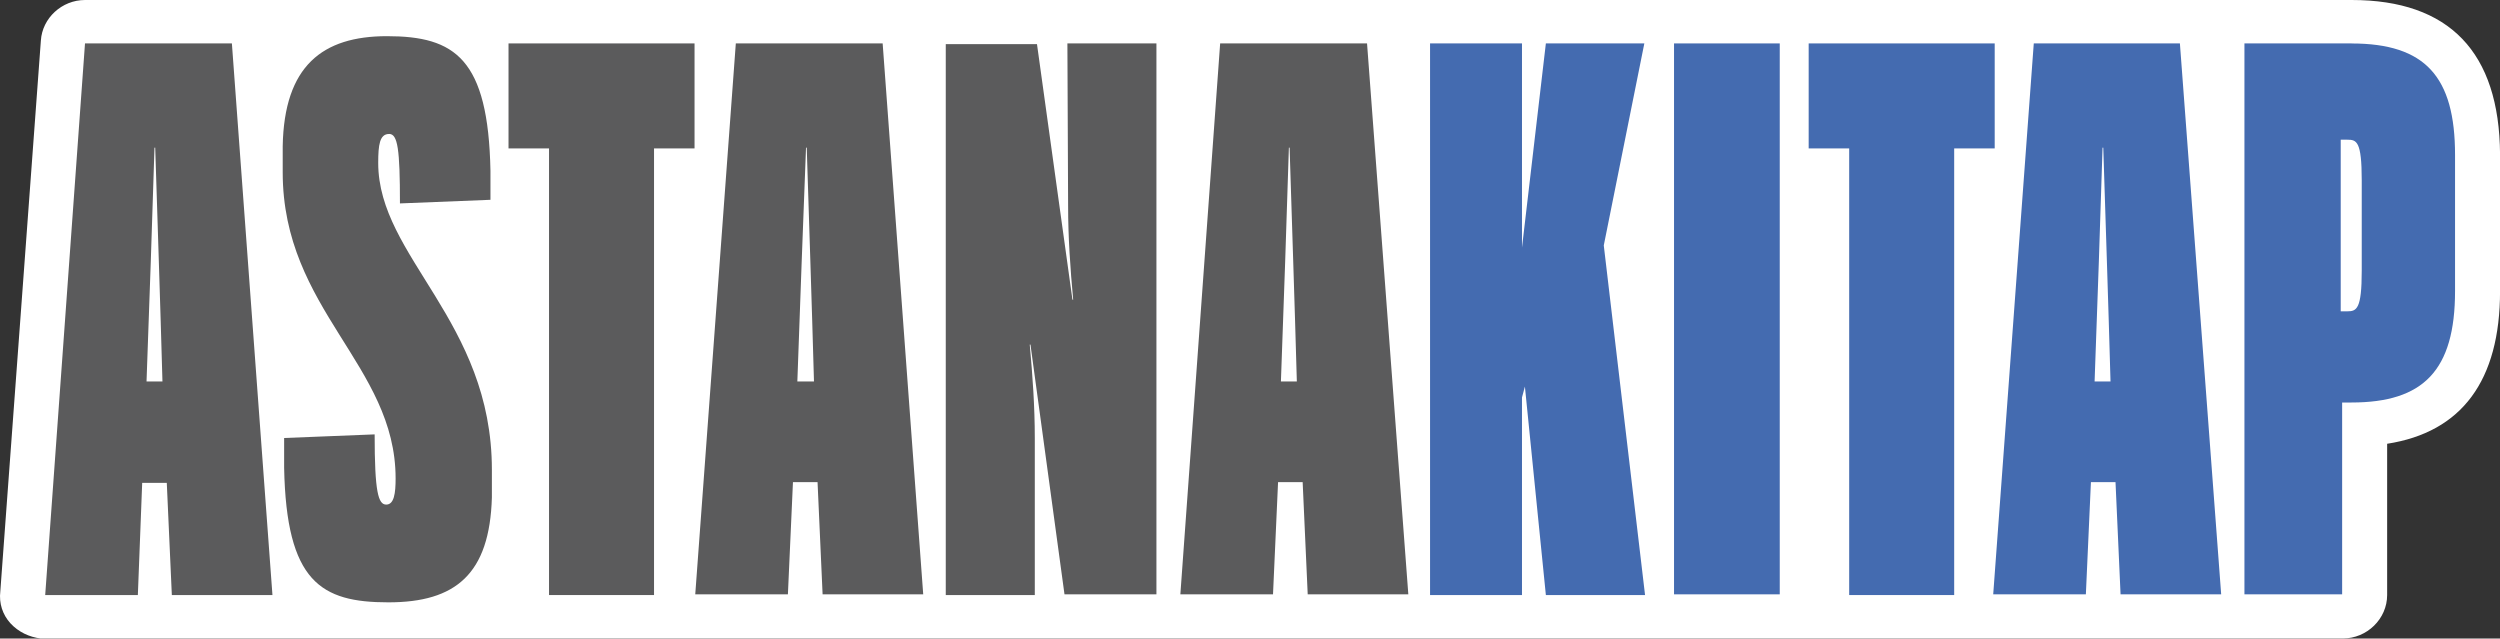 <svg xmlns="http://www.w3.org/2000/svg" id="Layer_2" viewBox="0 0 490 125.15"><rect x="0" y="0" width="490" height="125.15" fill="#333333" stroke="none"/><defs><style>      .cls-1 {        fill: #5b5b5c;      }      .cls-2 {        fill: #fff;      }      .cls-3 {        fill: #446bb0;      }    </style></defs><g id="Layer_1-2" data-name="Layer_1"><g><path class="cls-2" d="M8.01,125.15c-2.27-.28-4.4-1.28-5.96-2.98-1.56-1.7-2.27-3.97-1.99-6.24L8.01,7.95c.28-4.4,4.11-7.95,8.66-7.95h444.25c19.15,0,28.95,10.22,29.09,30.22v26.82c0,17.59-7.52,27.67-22.13,29.94v29.65c0,4.68-3.97,8.51-8.66,8.51H8.01Z"></path><path class="cls-1" d="M16.66,8.51l-7.8,108.12h18.16l.85-21.99h4.82l.99,21.99h19.72l-7.95-108.12h-28.8ZM28.72,74.77c.57-15.61,1.14-31.92,1.56-45.83h.14c.43,13.91.99,30.22,1.42,45.83h-3.12Z"></path><path class="cls-1" d="M144.22,8.51l-7.95,107.98h18.16l.99-21.99h4.82l.99,21.99h19.72l-7.95-107.98h-28.8ZM156.28,74.77c.57-15.61,1.14-31.92,1.7-45.83h.14c.43,13.91.99,30.22,1.42,45.83h-3.26Z"></path><path class="cls-1" d="M267.95,8.51h-28.8l-7.8,107.98h18.16l.99-21.99h4.82l.99,21.99h19.72l-8.09-107.98ZM251.06,74.77c.57-15.61,1.14-31.92,1.56-45.83h.14c.43,13.91.99,30.22,1.42,45.83h-3.12Z"></path><path class="cls-1" d="M76.26,26.25c1.7,0,2.13,2.98,2.13,13.62l17.74-.71v-5.68c-.43-21.99-6.95-26.39-20.29-26.39-12.63,0-20.15,5.82-20.43,21.57v5.11c0,26.96,22.13,37.74,22.13,60.02,0,2.84-.28,5.11-1.84,5.11s-2.27-2.41-2.27-13.76l-17.74.71v5.82c.43,22.42,7.24,26.39,20.43,26.39s19.86-5.53,20.29-20.57v-5.39c0-29.23-22.28-41.72-22.28-60.16,0-3.55.28-5.68,2.13-5.68h0Z"></path><polygon class="cls-1" points="99.67 29.09 107.61 29.09 107.61 116.63 128.19 116.63 128.19 29.09 136.13 29.09 136.13 8.51 99.67 8.51 99.67 29.09"></polygon><path class="cls-1" d="M209.35,40.44c0,6.1.43,12.2.99,18.3h-.14l-6.95-50.09h-17.88v107.98h17.45v-30.79c0-6.1-.43-12.2-.99-18.3h.14l6.67,48.95h18.02V8.51h-17.45l.14,31.92h0Z"></path><path class="cls-3" d="M398.62,8.51l-7.95,107.98h18.16l.99-21.99h4.82l.99,21.99h19.72l-8.09-107.98h-28.66ZM410.54,74.77c.57-15.61,1.14-31.92,1.56-45.83h.14c.43,13.91.99,30.22,1.42,45.83h-3.12Z"></path><polygon class="cls-3" points="390.96 8.51 354.5 8.51 354.5 29.09 362.44 29.09 362.44 116.63 383.02 116.63 383.02 29.09 390.96 29.09 390.96 8.51"></polygon><polygon class="cls-3" points="322.29 8.51 302.99 8.51 298.31 48.53 298.31 48.53 298.31 33.49 298.31 8.51 280.29 8.51 280.29 116.63 298.31 116.63 298.31 77.9 298.88 75.77 302.99 116.63 322.43 116.63 314.34 48.1 322.29 8.51"></polygon><rect class="cls-3" x="328.11" y="8.51" width="20.72" height="107.98"></rect><path class="cls-3" d="M460.91,8.51h-21v107.98h19.15v-37.6h1.84c14.05,0,20.29-6.24,20.29-21.85v-26.67c0-15.32-5.82-21.85-20.29-21.85h0ZM462.9,53.07c0,7.52-.99,7.95-2.84,7.95h-1.28V27.38h1.28c1.84,0,2.84.28,2.84,7.95v17.74Z"></path></g></g></svg>